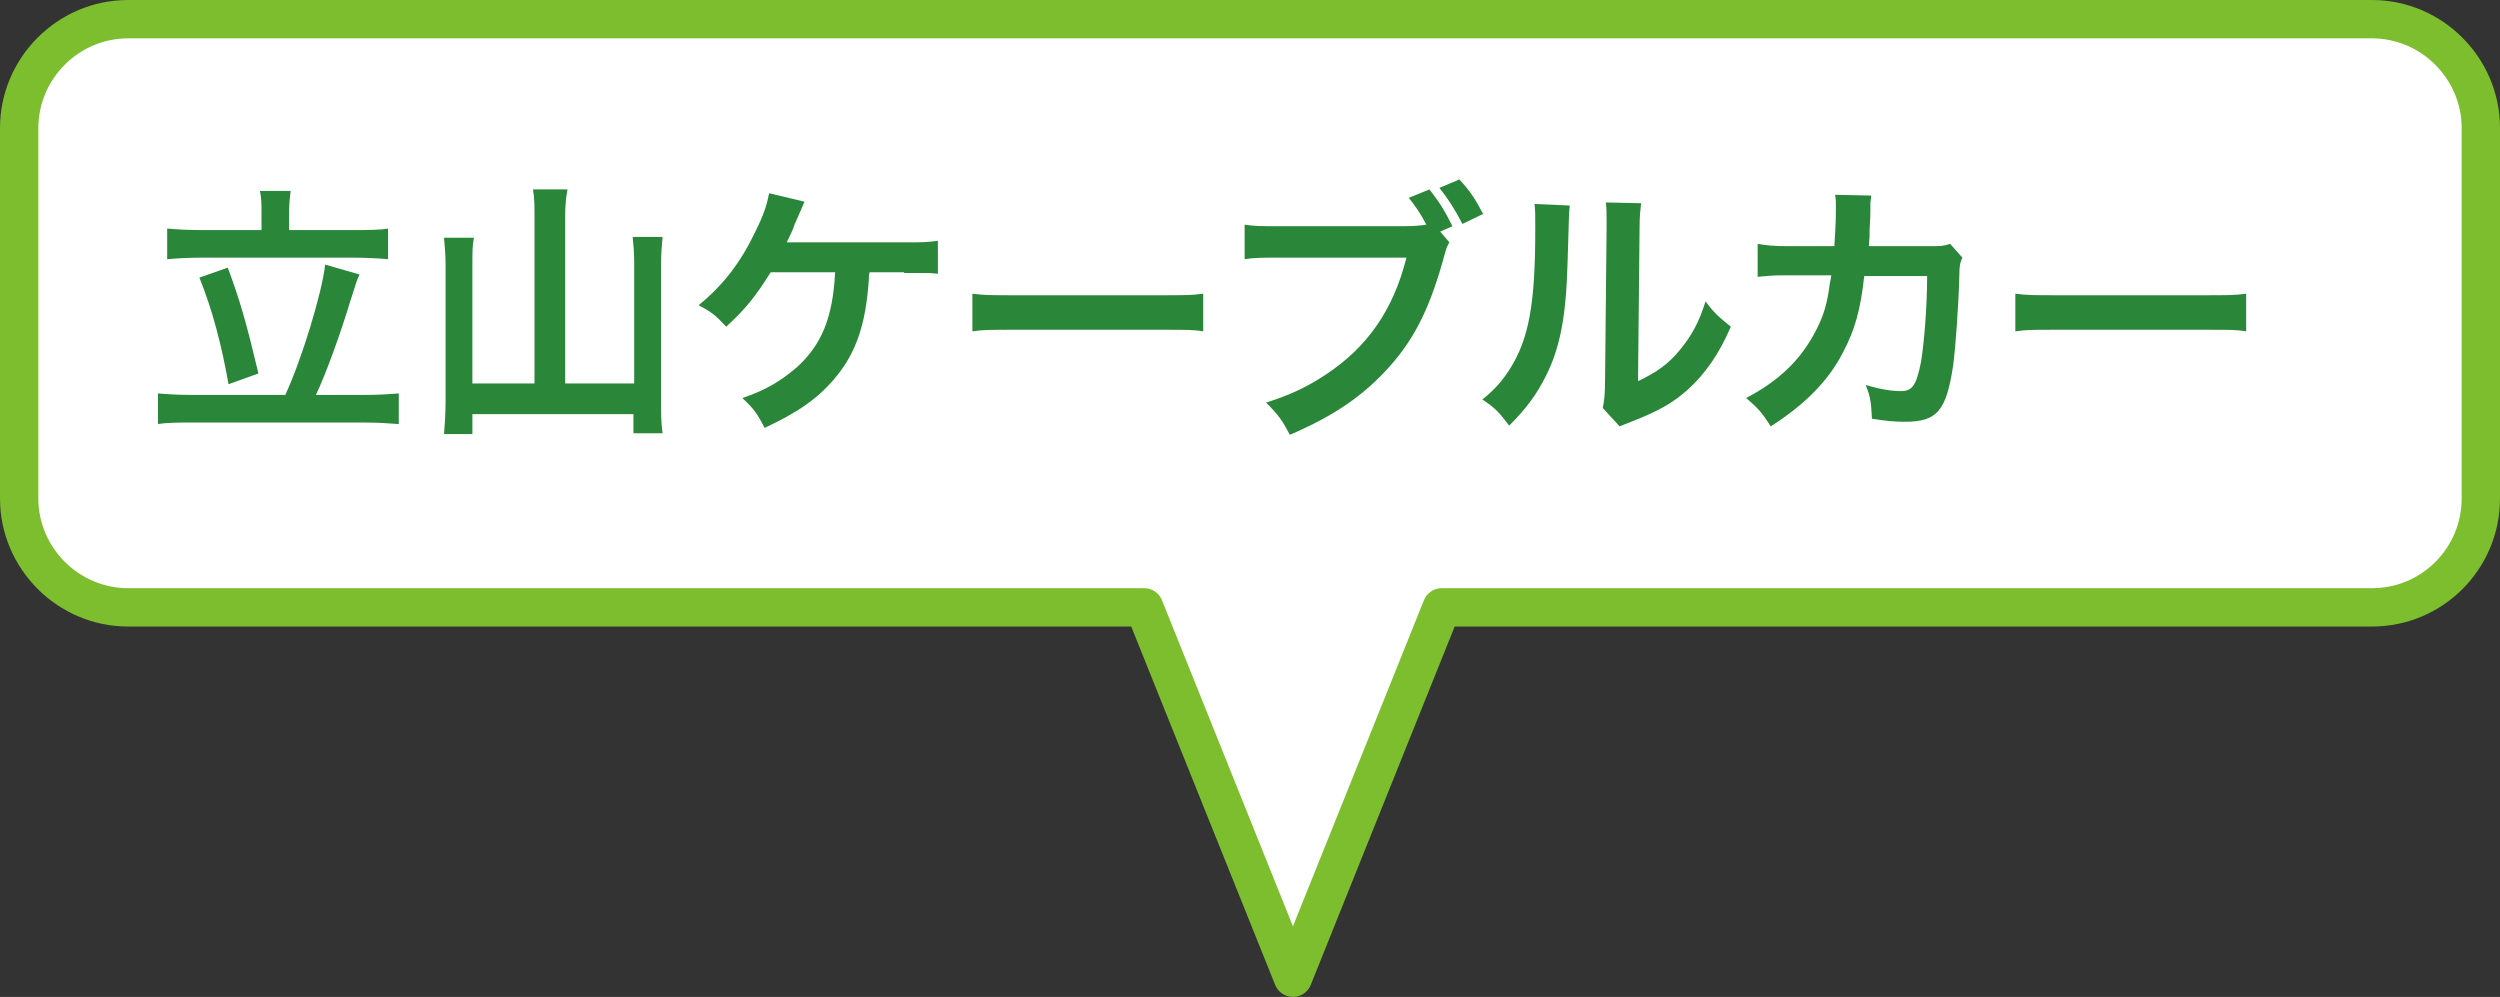 <?xml version="1.0" encoding="utf-8"?>
<!-- Generator: Adobe Illustrator 18.1.0, SVG Export Plug-In . SVG Version: 6.00 Build 0)  -->
<svg version="1.1" id="レイヤー_1" xmlns="http://www.w3.org/2000/svg" xmlns:xlink="http://www.w3.org/1999/xlink" x="0px"
	 y="0px" viewBox="0 0 326 130" enable-background="new 0 0 326 130" xml:space="preserve">
<rect x="0" y="0" width="326" height="130" fill="#333333" stroke="none"/>
<path fill-rule="evenodd" clip-rule="evenodd" fill="#FFFFFF" stroke="#7CBE2E" stroke-width="5" stroke-linecap="round" stroke-linejoin="round" stroke-miterlimit="10" d="
	M16.7,2.5C8.9,2.5,2.5,8.9,2.5,16.7V65c0,7.8,6.4,14.2,14.2,14.2h132.5l19.4,48.3L188,79.2h121.3c7.9,0,14.2-6.4,14.2-14.2V16.7
	c0-7.8-6.4-14.2-14.2-14.2H16.7z"/>
<g>
	<path fill-rule="evenodd" clip-rule="evenodd" fill="#2A873A" d="M26,36.2c1.7,4.2,2.9,8.8,3.8,13.9l3.9-1.4
		c-1.6-6.7-2.4-9.5-4-13.8L26,36.2z M25.1,51.5c-1.9,0-3.3-0.1-4.5-0.2v4c1.2-0.2,2.7-0.2,4.5-0.2h22.4c1.9,0,3.2,0.1,4.5,0.2v-4
		c-1.2,0.1-2.7,0.2-4.5,0.2h-6.3c1.4-3,3.2-8,4.5-12.3c0.8-2.4,0.8-2.7,1.2-3.4l-4.5-1.3c-0.4,3.7-3.1,12.5-5.2,17H25.1z M34.2,30
		h-8c-1.9,0-3.4-0.1-4.4-0.2v4c1.1-0.1,2.7-0.2,4.4-0.2h19.9c1.8,0,3.4,0.1,4.5,0.2v-4c-1.1,0.2-2.6,0.2-4.5,0.2h-8.4v-2.4
		c0-1,0.1-1.9,0.2-2.7h-4c0.2,1,0.2,1.7,0.2,2.7V30z"/>
	<path fill-rule="evenodd" clip-rule="evenodd" fill="#2A873A" d="M69.6,50h-8V34.4c0-1.5,0-2.5,0.2-3.4h-3.9c0.1,1,0.2,2.3,0.2,3.5
		v17.8c0,1.8-0.1,3-0.2,4.3h3.7V54h21v2.5h3.8c-0.2-1.4-0.2-2.7-0.2-4.4V34.3c0-1.2,0.1-2.2,0.2-3.4h-3.9c0.1,1,0.2,2,0.2,3.4V50h-9
		V28.2c0-1.4,0.1-2.4,0.3-3.5h-4.5c0.2,1.1,0.2,2.2,0.2,3.5V50z"/>
	<path fill-rule="evenodd" clip-rule="evenodd" fill="#2A873A" d="M117.9,35.6c1.1,0,1.9,0,2.3,0c1.2,0,1.2,0,2.1,0.1v-4.3
		c-1.5,0.2-1.9,0.2-4.4,0.2c-14.3,0-14.3,0-15.3,0c0.4-0.9,0.8-1.6,1-2.3c1.1-2.5,1.1-2.5,1.3-3l-4.6-1.1c-0.3,1.5-0.7,2.8-1.8,5
		c-1.9,4-4.2,7-7.4,9.6c1.7,0.9,2.2,1.3,3.6,2.8c2.5-2.3,3.8-3.9,5.8-7.1h8.4c-0.3,6-1.8,9.5-5,12.4c-2.1,1.8-4.1,3-7.1,4
		c1.5,1.4,2,2.1,2.9,3.9c4.3-2,6.9-3.8,9.1-6.4c2.8-3.3,4.1-7,4.5-13c0-0.6,0-0.6,0.1-0.9H117.9z"/>
	<path fill-rule="evenodd" clip-rule="evenodd" fill="#2A873A" d="M126.9,43.2c1.4-0.2,1.8-0.2,5.7-0.2h18.6c3.9,0,4.3,0,5.7,0.2
		v-4.9c-1.5,0.2-2.2,0.2-5.7,0.2h-18.7c-3.5,0-4.1,0-5.7-0.2V43.2z"/>
	<path fill-rule="evenodd" clip-rule="evenodd" fill="#2A873A" d="M193.4,27.9c-1-1.9-1.7-3-3.1-4.5l-2.6,1.1c1.2,1.5,2,2.8,3,4.7
		L193.4,27.9z M187.8,30.2l1.6-0.7c-1-2-1.6-3-3-4.8l-2.7,1.1c0.9,1.1,1.5,2,2.3,3.5c-0.7,0.1-1.6,0.2-3.1,0.2h-16.1
		c-2.4,0-3.1,0-4.5-0.2v4.5c1.3-0.2,2.1-0.2,4.4-0.2h16.7c-1.7,6.8-5.1,11.7-10.6,15.3c-2.6,1.7-4.6,2.6-7.7,3.6
		c1.6,1.6,2.1,2.3,3.1,4.2c5.8-2.5,9.6-5.1,13-8.9c3.4-3.8,5.4-8,7.2-14.7c0.2-0.7,0.3-1,0.6-1.5L187.8,30.2z"/>
	<path fill-rule="evenodd" clip-rule="evenodd" fill="#2A873A" d="M209.4,26.4c0.1,0.7,0.1,1.4,0.1,2.3v1.1l-0.2,19.7
		c0,1.9-0.1,2.7-0.3,3.7l2.2,2.4c0.5-0.2,0.7-0.3,1.5-0.6c3.6-1.4,5.5-2.5,7.4-4.2c2.3-2.1,4.1-4.7,5.6-8.2
		c-1.6-1.3-2.1-1.7-3.3-3.3c-0.8,2.6-1.8,4.5-3.4,6.4c-1.5,1.8-2.9,2.8-5.4,4l0.2-19.9c0-1.7,0.1-2.3,0.2-3.3L209.4,26.4z
		 M200.1,26.6c0.1,0.9,0.1,1.3,0.1,3.2c0,9.8-0.8,14.3-3.3,18.3c-1.1,1.7-1.9,2.6-3.6,4c1.7,1.1,2.2,1.7,3.5,3.4
		c2.3-2.3,3.6-4.1,4.8-6.5c1.8-3.6,2.6-7.6,2.8-14.4c0.2-6.9,0.2-6.9,0.3-7.8L200.1,26.6z"/>
	<path fill-rule="evenodd" clip-rule="evenodd" fill="#2A873A" d="M254.3,31.8c-0.9,0.3-1.2,0.3-2.8,0.3l-7.8,0
		c0.1-1.1,0.1-1.4,0.1-2.2c0.1-1.8,0.1-1.8,0.1-2.6c0-0.2,0-0.5,0-0.7c0-0.5,0.1-0.6,0.1-1.1l-4.7-0.1c0.1,0.6,0.1,0.9,0.1,1.4v0.9
		c0,1-0.1,3-0.2,4.4l-6.1,0c-1.8,0-2.7-0.1-3.9-0.3l0,4.3c1.2-0.1,1.6-0.2,3.8-0.2l5.8,0c0,0.2-0.1,0.6-0.2,1.1
		c-0.3,2.5-0.8,4.2-1.8,6.1c-1.9,3.7-4.7,6.5-9.1,8.8c1.5,1.3,2,1.8,3.2,3.7c4.4-2.8,7.5-5.9,9.4-9.6c1.6-3,2.3-5.6,2.8-10l8.2,0
		c0,4-0.4,8.8-0.8,11.2c-0.6,3-1.1,3.8-2.6,3.8c-1.2,0-2.6-0.2-4.6-0.8c0.6,1.6,0.7,2.2,0.8,4.4c1.8,0.3,3,0.4,4.3,0.4
		c4.2,0,5.4-1.4,6.3-7.4c0.3-2.3,0.7-7.7,0.8-11.7c0-1.2,0.1-1.7,0.4-2.3L254.3,31.8z"/>
	<path fill-rule="evenodd" clip-rule="evenodd" fill="#2A873A" d="M262.9,43.2c1.4-0.2,1.8-0.2,5.7-0.2h18.6c3.9,0,4.3,0,5.7,0.2
		v-4.9c-1.5,0.2-2.2,0.2-5.7,0.2h-18.7c-3.5,0-4.1,0-5.7-0.2V43.2z"/>
</g>
</svg>
